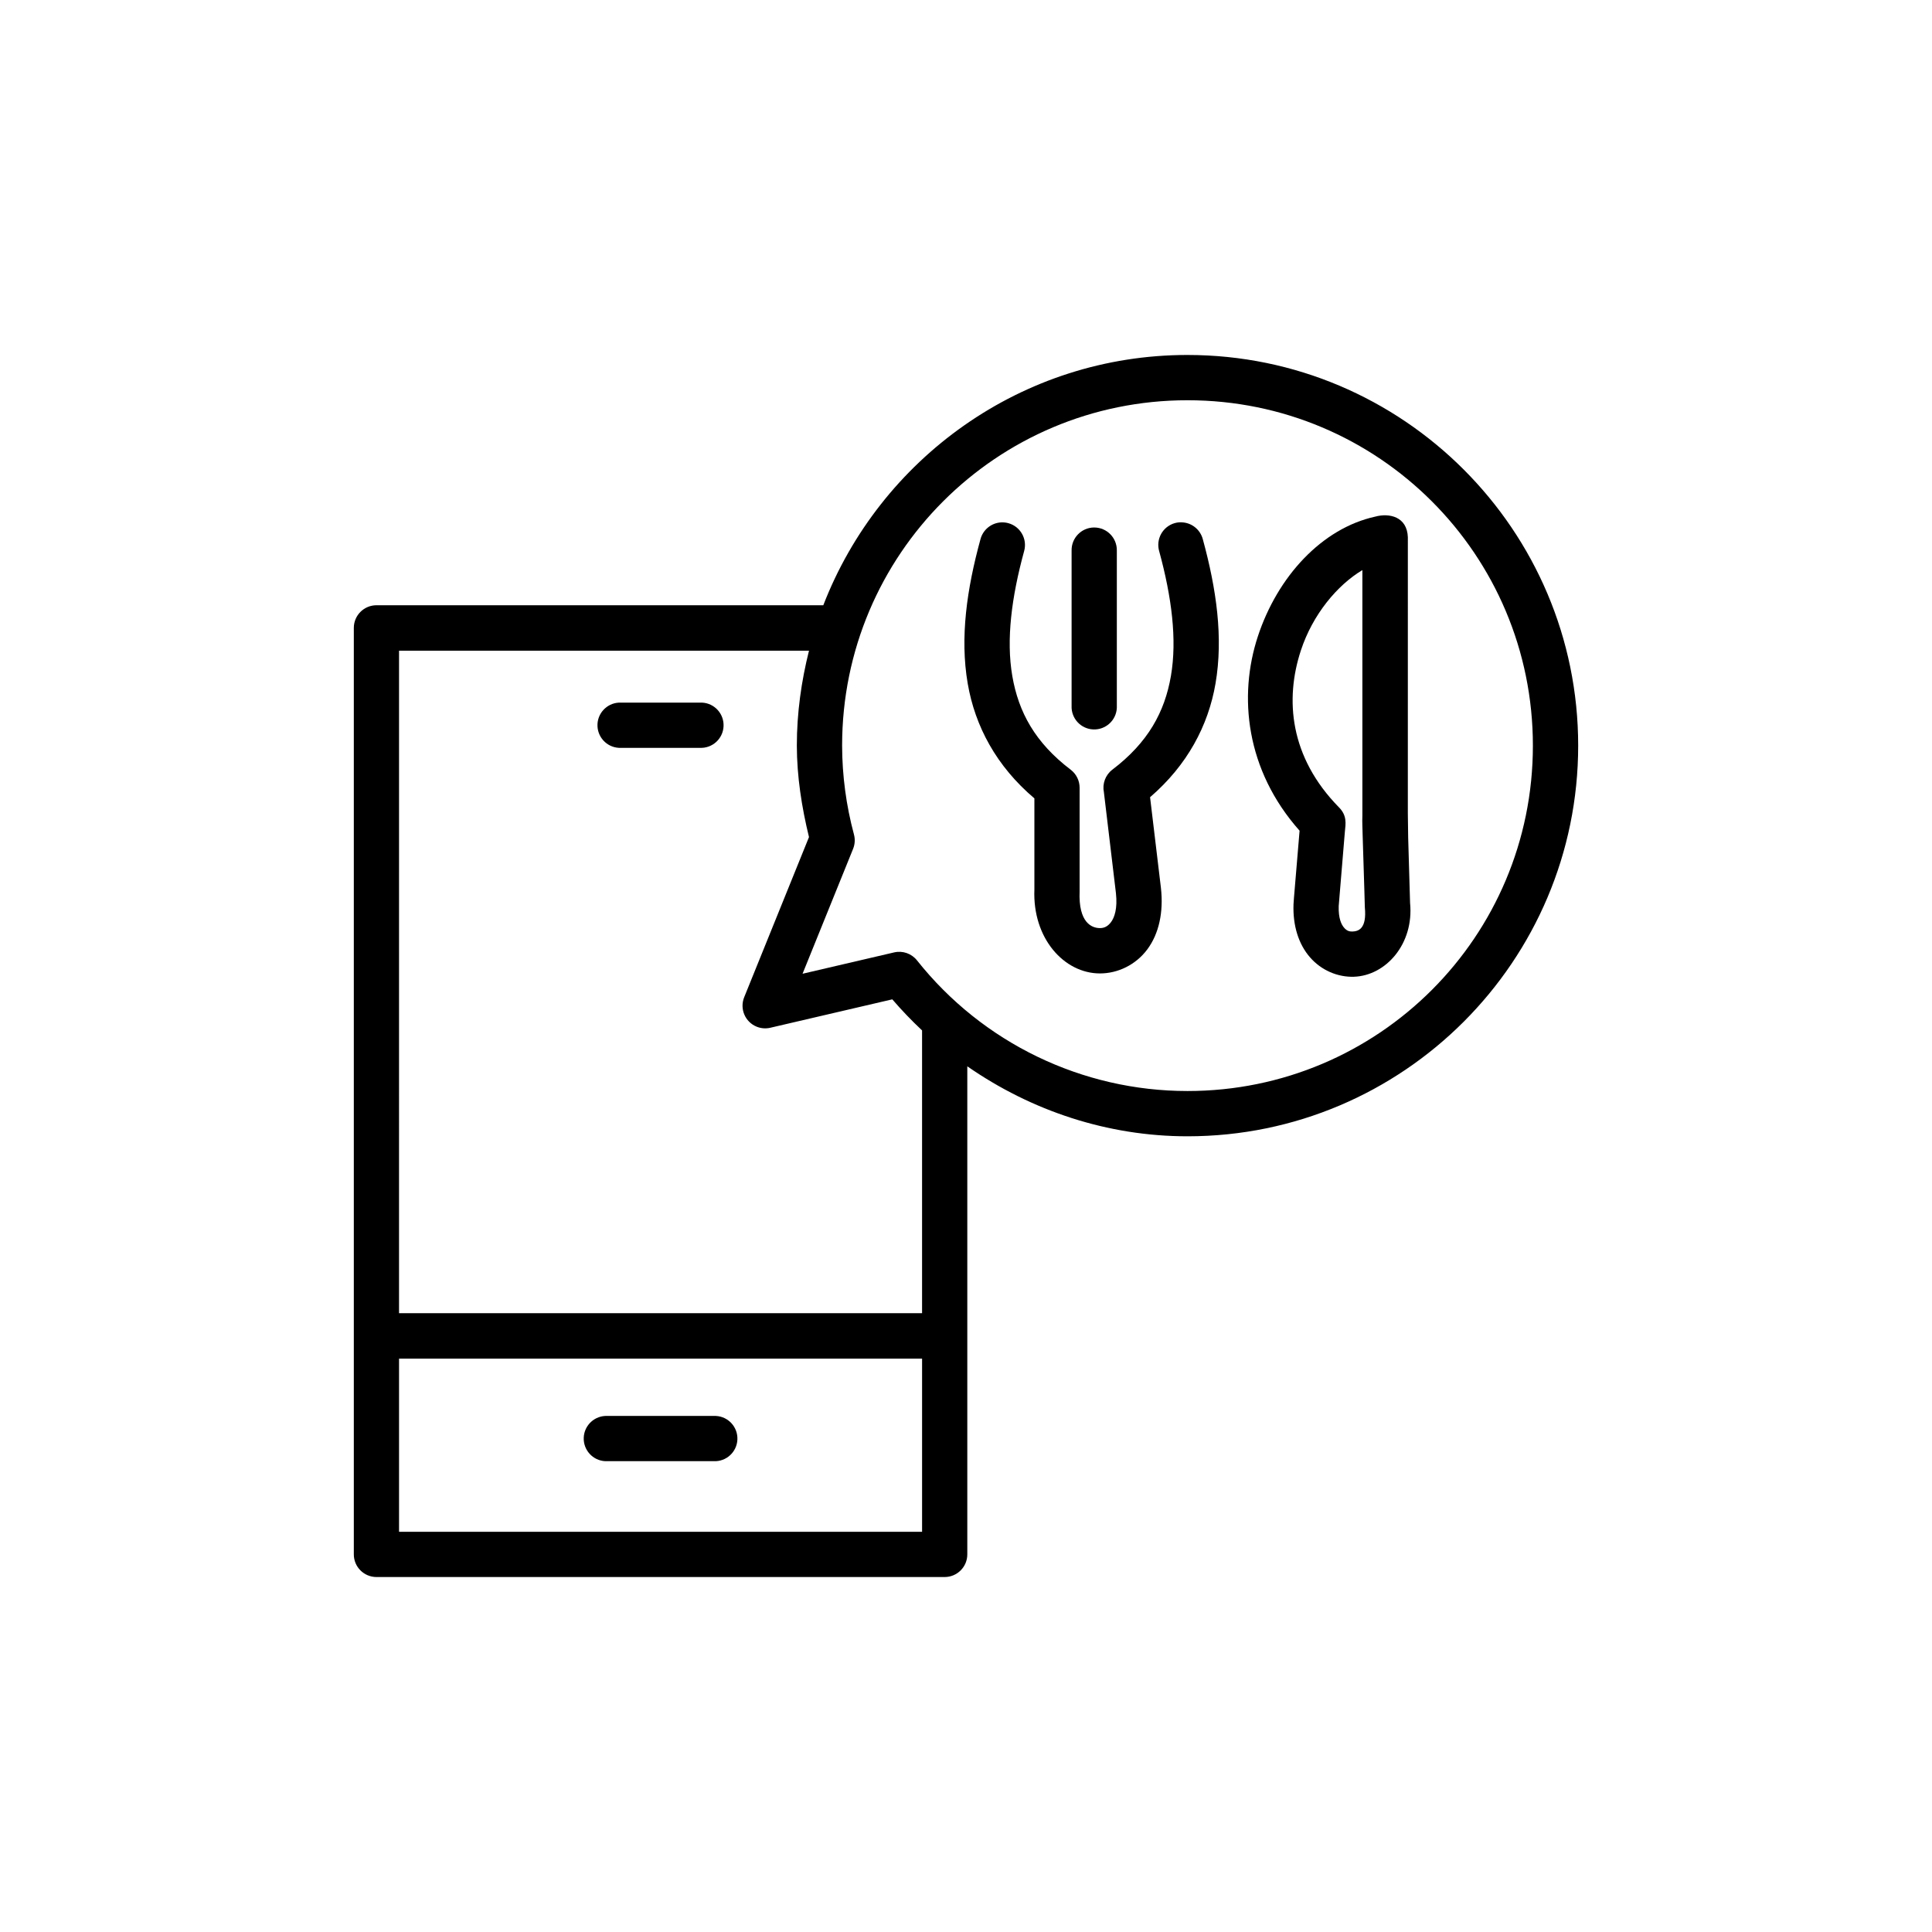 <?xml version="1.0" encoding="UTF-8"?> <svg xmlns="http://www.w3.org/2000/svg" width="512pt" height="512pt" version="1.1" viewBox="0 0 512 512"><g><path d="m314.7 94.07c-43.98 0-81.535 27.582-96.516 66.328h-118.45c-3.309 0.02-5.977 2.711-5.969 6.016v245.5c-0.008 3.309 2.66 5.996 5.969 6.016h150.58c3.332 0.016 6.039-2.688 6.031-6.016v-129.33c16.988 11.805 37.191 18.547 58.359 18.547 57.109 0.004 103.53-46.422 103.53-103.53 0-57.109-46.422-103.53-103.53-103.53zm0 12c50.621 0 91.531 40.906 91.531 91.531 0.004 50.625-40.906 91.531-91.531 91.531-27.934 0-54.32-12.746-71.688-34.625-1.445-1.816-3.805-2.637-6.062-2.109l-24.266 5.656 13.391-33.094c0.492-1.211 0.574-2.551 0.234-3.812-2.066-7.688-3.125-15.605-3.141-23.562 0.008-50.617 40.918-91.52 91.531-91.516zm-208.95 66.375h108.64c-2.023 8.07-3.219 16.465-3.219 25.156v0.016c0.02 8.18 1.285 16.277 3.219 24.219l-17.172 42.438c-1.242 3.07 0.242 6.57 3.312 7.812 1.145 0.461 2.402 0.562 3.609 0.281l32.328-7.531c2.492 2.898 5.129 5.644 7.891 8.234v74.938l-138.61 0.004zm0 187.61h138.61v45.891h-138.61z"></path><path d="m160.97 375.24c-3.309-0.152-6.121 2.402-6.273 5.715-0.152 3.309 2.402 6.121 5.715 6.273 0.188 0.008 0.371 0.008 0.559 0h28.172c3.309 0.152 6.121-2.402 6.273-5.715 0.152-3.309-2.402-6.121-5.715-6.273-0.188-0.008-0.371-0.008-0.559 0z"></path><path d="m164.04 186.2c-3.309 0.164-5.863 2.977-5.699 6.289 0.164 3.309 2.977 5.863 6.289 5.699h20.848c3.309 0.152 6.121-2.402 6.273-5.715 0.152-3.309-2.402-6.121-5.715-6.273-0.188-0.008-0.371-0.008-0.559 0h-20.848c-0.195-0.008-0.395-0.008-0.59 0z"></path><path d="m313.06 138.41c-0.207-0.008-0.418 0-0.625 0.016-3.301 0.289-5.742 3.199-5.453 6.504 0.031 0.375 0.102 0.742 0.203 1.105 3.34 12.203 4.773 23.48 3.125 33.078-1.648 9.598-6.082 17.672-15.531 24.859-1.832 1.398-2.699 3.727-2.234 5.984l3.188 26.734c0.453 4.141-0.402 6.465-1.297 7.672-0.902 1.211-1.887 1.598-2.953 1.594-2.133-0.004-5.719-1.41-5.375-9.734 0.004-0.09 0.004-0.152 0-0.242v-27.094-0.121c0.004-1.875-0.871-3.641-2.359-4.781-9.449-7.188-13.836-15.266-15.484-24.859-1.648-9.598-0.199-20.875 3.141-33.078 0.891-3.191-0.969-6.504-4.16-7.394-0.629-0.176-1.281-0.246-1.934-0.215-2.609 0.141-4.828 1.957-5.484 4.484-3.602 13.148-5.469 26.023-3.375 38.219 1.945 11.32 7.598 21.906 17.672 30.438v24.125c-0.535 12.98 7.879 22.254 17.359 22.266 4.738 0.008 9.523-2.269 12.578-6.391 3.055-4.117 4.328-9.812 3.594-16.297l-2.875-24.016c9.852-8.477 15.426-18.945 17.344-30.125 2.094-12.195 0.238-25.066-3.359-38.219-0.676-2.613-3.008-4.453-5.703-4.5z"></path><path d="m289.89 139.79c-3.309 0.051-5.953 2.773-5.906 6.082v41.16c-0.152 3.309 2.402 6.121 5.715 6.273 3.309 0.152 6.121-2.402 6.273-5.715 0.008-0.188 0.008-0.371 0-0.559v-41.156c0.047-3.312-2.606-6.039-5.918-6.082-0.055-0.004-0.109-0.004-0.164-0.004z"></path><path d="m364.45 136.91c-14.133 3.109-25.887 15.867-31.109 31.75-5.195 15.801-3.234 35.406 11.062 51.484l-1.355 16.168c-0.113 1.102-0.172 2.246-0.254 3.332-0.207 5.672 1.348 10.586 4.375 14.062 3.027 3.477 7.391 5.281 11.625 5.141 8.469-0.273 15.957-8.695 14.891-19.547l-0.504-17.297c-0.039-2.457-0.062-4.289-0.09-6.438l0.004-73.188c-0.191-5.453-4.883-6.488-8.645-5.469zm-3.406 14.172v65.047c-0.078 1.773 0.047 3.516 0.074 5.281l0.465 14.906c0.055 1.348 0.078 2.797 0.113 4.109 0.57 5.805-1.758 6.387-3.312 6.438-0.777 0.027-1.48-0.184-2.188-1.016-0.703-0.805-1.523-2.453-1.422-5.719 0.074-1.082 0.184-2.234 0.273-3.34l1.355-16.316c0.223-2.188 0.621-4.32-1.562-6.516-13.094-13.344-14.352-28.625-10.094-41.578 3.144-9.566 9.656-17.32 16.297-21.297z"></path></g></svg> 